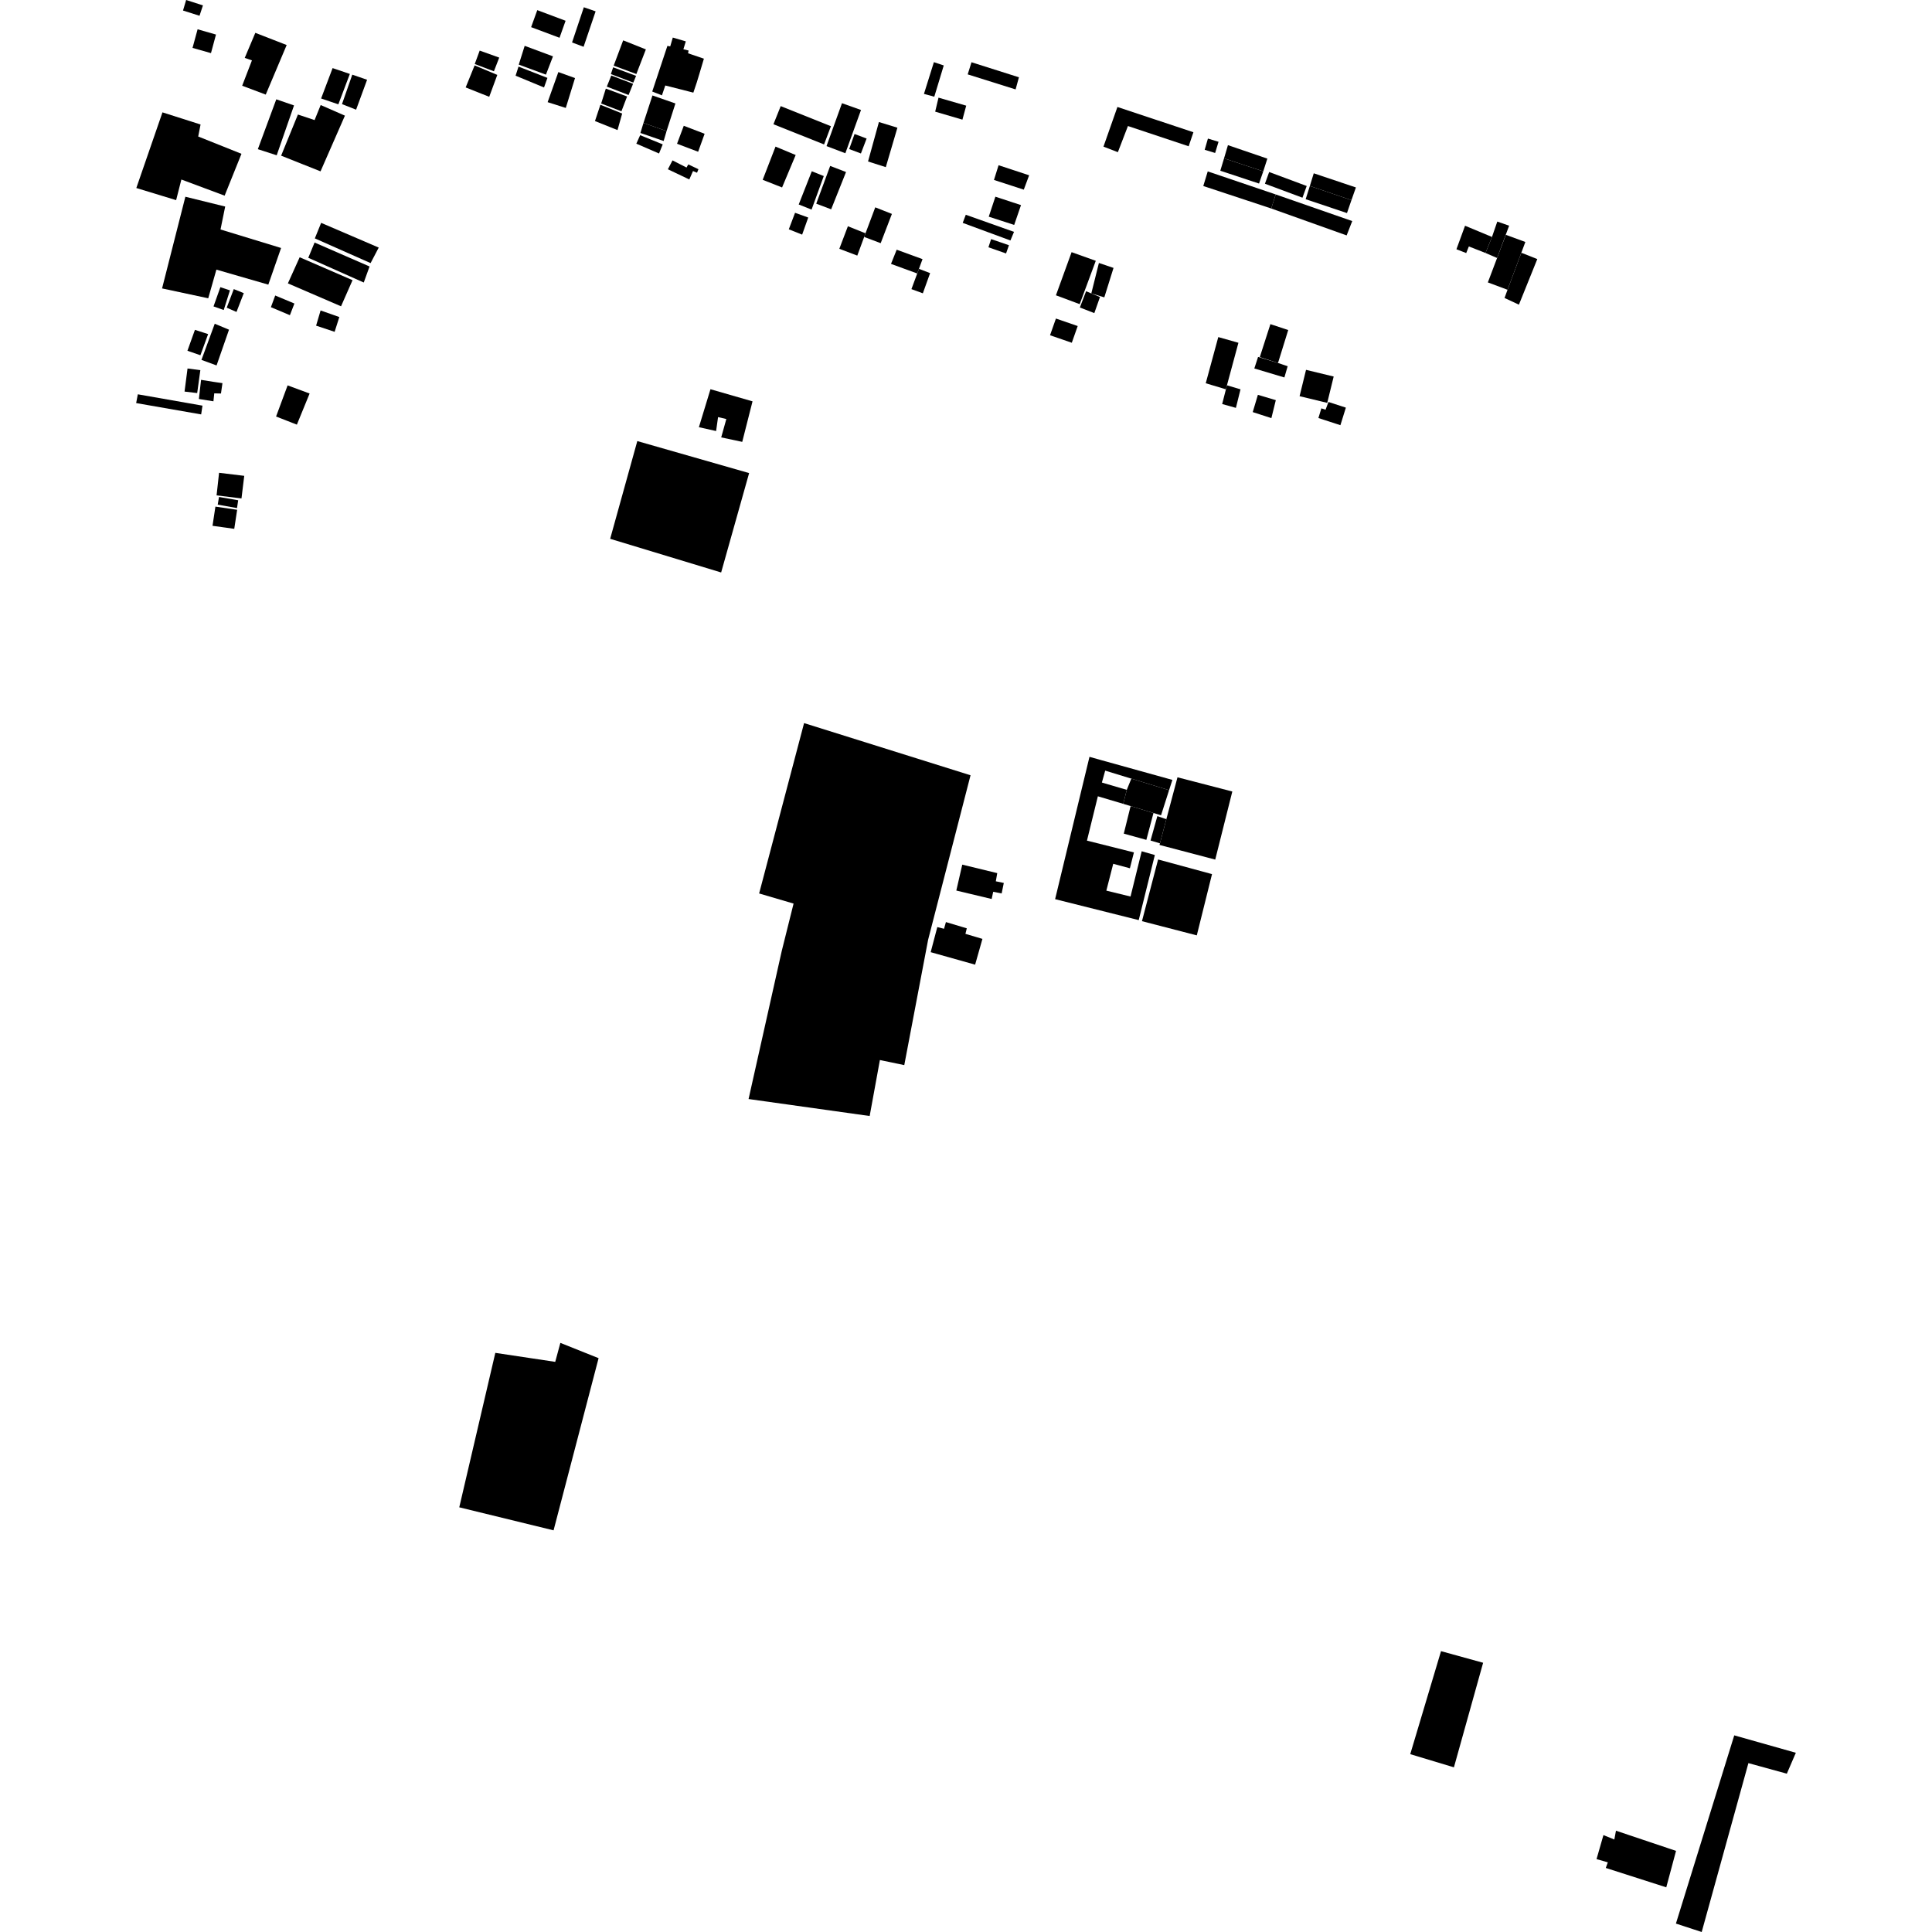 <?xml version="1.0" encoding="utf-8" standalone="no"?>
<!DOCTYPE svg PUBLIC "-//W3C//DTD SVG 1.1//EN"
  "http://www.w3.org/Graphics/SVG/1.1/DTD/svg11.dtd">
<!-- Created with matplotlib (https://matplotlib.org/) -->
<svg height="288pt" version="1.1" viewBox="0 0 288 288" width="288pt" xmlns="http://www.w3.org/2000/svg" xmlns:xlink="http://www.w3.org/1999/xlink">
 <defs>
  <style type="text/css">
*{stroke-linecap:butt;stroke-linejoin:round;}
  </style>
 </defs>
 <g id="figure_1">
  <g id="patch_1">
   <path d="M 0 288 
L 288 288 
L 288 0 
L 0 0 
z
" style="fill:none;opacity:0;"/>
  </g>
  <g id="axes_1">
   <g id="PatchCollection_1">
    <path clip-path="url(#pb0987d2697)" d="M 237.993 277.134 
L 239.022 273.553 
L 240.646 274.214 
L 240.89 272.899 
L 249.844 275.907 
L 248.388 281.34 
L 239.372 278.452 
L 239.676 277.616 
L 237.993 277.134 
"/>
    <path clip-path="url(#pb0987d2697)" d="M 210.223 261.49 
L 216.734 263.453 
L 221.087 247.865 
L 214.81 246.135 
L 210.223 261.49 
"/>
    <path clip-path="url(#pb0987d2697)" d="M 249.826 286.744 
L 253.669 288 
L 260.632 262.826 
L 266.36 264.4 
L 267.703 261.283 
L 258.522 258.688 
L 249.826 286.744 
"/>
    <path clip-path="url(#pb0987d2697)" d="M 95.002 65.75 
L 111.67 70.522 
L 107.5 85.338 
L 90.956 80.319 
L 95.002 65.75 
"/>
    <path clip-path="url(#pb0987d2697)" d="M 119.863 107.79 
L 144.677 115.568 
L 138.351 140.096 
L 134.799 158.774 
L 131.164 158.019 
L 129.64 166.362 
L 111.588 163.831 
L 116.526 141.791 
L 118.297 134.696 
L 113.162 133.187 
L 119.863 107.79 
"/>
    <path clip-path="url(#pb0987d2697)" d="M 105.908 58.021 
L 112.178 59.828 
L 110.644 65.868 
L 107.508 65.201 
L 108.273 62.465 
L 107.04 62.178 
L 106.748 64.254 
L 104.183 63.681 
L 105.908 58.021 
"/>
    <path clip-path="url(#pb0987d2697)" d="M 73.837 201.669 
L 82.767 203.01 
L 83.532 200.181 
L 89.231 202.46 
L 82.52 228.125 
L 68.462 224.693 
L 73.837 201.669 
"/>
    <path clip-path="url(#pb0987d2697)" d="M 24.219 16.749 
L 29.897 18.559 
L 29.547 20.351 
L 35.995 22.93 
L 33.485 29.166 
L 27.037 26.76 
L 26.256 29.835 
L 20.322 28.026 
L 24.219 16.749 
"/>
    <path clip-path="url(#pb0987d2697)" d="M 27.633 29.326 
L 33.568 30.79 
L 32.872 34.208 
L 41.901 36.966 
L 39.998 42.431 
L 32.258 40.192 
L 31.042 44.464 
L 24.16 42.995 
L 27.633 29.326 
"/>
    <path clip-path="url(#pb0987d2697)" d="M 47.803 15.657 
L 51.418 17.239 
L 47.781 25.543 
L 41.907 23.206 
L 44.41 17.072 
L 46.895 17.902 
L 47.803 15.657 
"/>
    <path clip-path="url(#pb0987d2697)" d="M 44.671 38.349 
L 42.914 42.243 
L 50.837 45.659 
L 52.554 41.765 
L 44.671 38.349 
"/>
    <path clip-path="url(#pb0987d2697)" d="M 46.894 36.153 
L 45.954 38.429 
L 54.225 42.114 
L 55.088 39.724 
L 46.894 36.153 
"/>
    <path clip-path="url(#pb0987d2697)" d="M 47.872 33.22 
L 46.933 35.536 
L 55.244 39.221 
L 56.455 36.906 
L 47.872 33.22 
"/>
    <path clip-path="url(#pb0987d2697)" d="M 41.186 14.806 
L 43.83 15.716 
L 41.247 23.149 
L 38.436 22.238 
L 41.186 14.806 
"/>
    <path clip-path="url(#pb0987d2697)" d="M 38.061 4.894 
L 42.734 6.713 
L 39.614 14.101 
L 36.1 12.779 
L 37.556 9.001 
L 36.483 8.631 
L 38.061 4.894 
"/>
    <path clip-path="url(#pb0987d2697)" d="M 52.515 11.13 
L 50.981 15.519 
L 53.083 16.351 
L 54.722 11.891 
L 52.515 11.13 
"/>
    <path clip-path="url(#pb0987d2697)" d="M 49.58 10.151 
L 52.151 11.021 
L 50.438 15.552 
L 47.867 14.682 
L 49.58 10.151 
"/>
    <path clip-path="url(#pb0987d2697)" d="M 32.85 42.808 
L 34.277 43.283 
L 33.352 46.213 
L 31.829 45.676 
L 32.85 42.808 
"/>
    <path clip-path="url(#pb0987d2697)" d="M 34.848 43.096 
L 36.34 43.698 
L 35.254 46.501 
L 33.797 45.868 
L 34.848 43.096 
"/>
    <path clip-path="url(#pb0987d2697)" d="M 32.011 48.26 
L 34.138 49.147 
L 32.284 54.474 
L 30.031 53.648 
L 32.011 48.26 
"/>
    <path clip-path="url(#pb0987d2697)" d="M 29.057 49.17 
L 31.024 49.804 
L 29.876 52.956 
L 27.94 52.288 
L 29.057 49.17 
"/>
    <path clip-path="url(#pb0987d2697)" d="M 47.791 46.279 
L 47.12 48.546 
L 49.881 49.466 
L 50.583 47.261 
L 47.791 46.279 
"/>
    <path clip-path="url(#pb0987d2697)" d="M 41.025 44.051 
L 40.383 45.791 
L 43.215 46.985 
L 43.888 45.246 
L 41.025 44.051 
"/>
    <path clip-path="url(#pb0987d2697)" d="M 20.544 58.778 
L 20.297 60.086 
L 29.986 61.775 
L 30.183 60.469 
L 20.544 58.778 
"/>
    <path clip-path="url(#pb0987d2697)" d="M 29.972 56.623 
L 31.798 56.917 
L 33.161 57.115 
L 32.938 58.661 
L 31.939 58.637 
L 31.816 59.822 
L 29.648 59.477 
L 29.972 56.623 
"/>
    <path clip-path="url(#pb0987d2697)" d="M 32.656 70.479 
L 36.409 70.932 
L 35.997 74.301 
L 32.285 73.845 
L 32.656 70.479 
"/>
    <path clip-path="url(#pb0987d2697)" d="M 32.648 74.081 
L 32.454 75.226 
L 35.331 75.738 
L 35.506 74.575 
L 32.648 74.081 
"/>
    <path clip-path="url(#pb0987d2697)" d="M 32.111 75.521 
L 31.679 78.381 
L 34.92 78.833 
L 35.352 75.994 
L 32.111 75.521 
"/>
    <path clip-path="url(#pb0987d2697)" d="M 29.456 4.365 
L 28.7 7.141 
L 31.45 7.919 
L 32.197 5.152 
L 29.456 4.365 
"/>
    <path clip-path="url(#pb0987d2697)" d="M 27.748 -0 
L 27.282 1.57 
L 29.741 2.35 
L 30.254 0.802 
L 27.748 -0 
"/>
    <path clip-path="url(#pb0987d2697)" d="M 71.506 7.542 
L 74.418 8.586 
L 73.627 10.628 
L 70.77 9.544 
L 71.506 7.542 
"/>
    <path clip-path="url(#pb0987d2697)" d="M 70.751 9.748 
L 74.132 11.166 
L 72.928 14.432 
L 69.417 13.032 
L 70.751 9.748 
"/>
    <path clip-path="url(#pb0987d2697)" d="M 77.293 9.929 
L 76.859 11.283 
L 81.096 13.039 
L 81.605 11.611 
L 77.293 9.929 
"/>
    <path clip-path="url(#pb0987d2697)" d="M 78.213 6.832 
L 77.331 9.633 
L 81.381 11.126 
L 82.433 8.4 
L 78.213 6.832 
"/>
    <path clip-path="url(#pb0987d2697)" d="M 83.233 10.742 
L 85.717 11.639 
L 84.341 16.09 
L 81.634 15.229 
L 83.233 10.742 
"/>
    <path clip-path="url(#pb0987d2697)" d="M 89.499 15.62 
L 88.692 18.047 
L 92.051 19.391 
L 92.747 16.924 
L 89.499 15.62 
"/>
    <path clip-path="url(#pb0987d2697)" d="M 90.31 13.208 
L 89.614 15.432 
L 92.637 16.59 
L 93.481 14.382 
L 90.31 13.208 
"/>
    <path clip-path="url(#pb0987d2697)" d="M 27.956 54.93 
L 29.865 55.178 
L 29.394 58.594 
L 27.51 58.371 
L 27.956 54.93 
"/>
    <path clip-path="url(#pb0987d2697)" d="M 42.874 57.448 
L 46.153 58.662 
L 44.255 63.3 
L 41.154 62.09 
L 42.874 57.448 
"/>
    <path clip-path="url(#pb0987d2697)" d="M 115.606 21.855 
L 118.611 23.108 
L 116.583 27.944 
L 113.692 26.804 
L 115.606 21.855 
"/>
    <path clip-path="url(#pb0987d2697)" d="M 123.753 24.734 
L 126.117 25.644 
L 123.899 31.201 
L 121.676 30.363 
L 123.089 26.532 
L 123.753 24.734 
"/>
    <path clip-path="url(#pb0987d2697)" d="M 131.019 18.191 
L 133.775 19.037 
L 132.044 24.916 
L 129.396 24.071 
L 131.019 18.191 
"/>
    <path clip-path="url(#pb0987d2697)" d="M 125.513 15.385 
L 128.349 16.395 
L 126.015 22.844 
L 123.207 21.779 
L 125.513 15.385 
"/>
    <path clip-path="url(#pb0987d2697)" d="M 127.388 19.973 
L 129.185 20.653 
L 128.334 22.877 
L 126.59 22.222 
L 127.388 19.973 
"/>
    <path clip-path="url(#pb0987d2697)" d="M 118.518 31.72 
L 120.481 32.428 
L 119.575 34.975 
L 117.584 34.184 
L 118.518 31.72 
"/>
    <path clip-path="url(#pb0987d2697)" d="M 130.473 30.907 
L 132.954 31.888 
L 131.281 36.249 
L 128.825 35.323 
L 129.02 34.777 
L 130.473 30.907 
"/>
    <path clip-path="url(#pb0987d2697)" d="M 148.856 24.63 
L 148.169 26.826 
L 152.614 28.271 
L 153.412 26.131 
L 148.856 24.63 
"/>
    <path clip-path="url(#pb0987d2697)" d="M 148.38 29.32 
L 147.392 32.3 
L 151.184 33.527 
L 152.199 30.576 
L 148.38 29.32 
"/>
    <path clip-path="url(#pb0987d2697)" d="M 143.969 32.014 
L 143.51 33.223 
L 150.623 35.847 
L 151.157 34.564 
L 143.969 32.014 
"/>
    <path clip-path="url(#pb0987d2697)" d="M 147.743 35.643 
L 147.345 36.862 
L 149.971 37.781 
L 150.403 36.554 
L 147.743 35.643 
"/>
    <path clip-path="url(#pb0987d2697)" d="M 104.929 8.747 
L 102.571 7.945 
L 102.646 7.531 
L 101.872 7.341 
L 102.232 6.169 
L 100.293 5.6 
L 99.908 6.92 
L 99.488 6.842 
L 97.228 13.643 
L 98.673 14.214 
L 99.173 12.743 
L 103.356 13.808 
L 103.856 12.322 
L 104.22 11.128 
L 104.929 8.747 
"/>
    <path clip-path="url(#pb0987d2697)" d="M 97.26 14.23 
L 100.685 15.423 
L 99.364 19.54 
L 95.922 18.326 
L 97.26 14.23 
"/>
    <path clip-path="url(#pb0987d2697)" d="M 101.93 18.75 
L 100.924 21.43 
L 104.071 22.622 
L 105.036 19.942 
L 101.93 18.75 
"/>
    <path clip-path="url(#pb0987d2697)" d="M 95.427 20.152 
L 94.857 21.416 
L 98.24 22.881 
L 98.792 21.521 
L 95.427 20.152 
"/>
    <path clip-path="url(#pb0987d2697)" d="M 95.922 18.326 
L 95.468 19.822 
L 98.929 21.018 
L 99.364 19.54 
L 95.922 18.326 
"/>
    <path clip-path="url(#pb0987d2697)" d="M 91.122 11.259 
L 90.455 12.912 
L 93.701 14.163 
L 94.371 12.492 
L 91.122 11.259 
"/>
    <path clip-path="url(#pb0987d2697)" d="M 91.399 10.034 
L 91.064 11.046 
L 94.408 12.316 
L 94.821 11.307 
L 91.399 10.034 
"/>
    <path clip-path="url(#pb0987d2697)" d="M 92.895 6.016 
L 91.48 9.785 
L 94.861 11.036 
L 96.279 7.363 
L 92.895 6.016 
"/>
    <path clip-path="url(#pb0987d2697)" d="M 80.091 1.512 
L 79.173 4.047 
L 83.408 5.63 
L 84.311 3.095 
L 80.091 1.512 
"/>
    <path clip-path="url(#pb0987d2697)" d="M 87.03 1.083 
L 88.787 1.692 
L 86.995 6.975 
L 85.275 6.329 
L 87.03 1.083 
"/>
    <path clip-path="url(#pb0987d2697)" d="M 100.249 23.91 
L 99.562 25.233 
L 102.754 26.752 
L 103.306 25.497 
L 103.904 25.748 
L 104.115 25.224 
L 102.602 24.508 
L 102.338 24.973 
L 100.249 23.91 
"/>
    <path clip-path="url(#pb0987d2697)" d="M 116.379 15.819 
L 115.296 18.52 
L 122.841 21.531 
L 123.865 18.811 
L 116.379 15.819 
"/>
    <path clip-path="url(#pb0987d2697)" d="M 121.012 25.53 
L 122.799 26.244 
L 120.98 31.244 
L 119.063 30.483 
L 121.012 25.53 
"/>
    <path clip-path="url(#pb0987d2697)" d="M 126.395 33.725 
L 129.02 34.777 
L 127.795 38.102 
L 125.116 37.087 
L 126.395 33.725 
"/>
    <path clip-path="url(#pb0987d2697)" d="M 133.667 37.223 
L 132.82 39.339 
L 136.731 40.767 
L 136.986 40.076 
L 137.519 38.63 
L 133.667 37.223 
"/>
    <path clip-path="url(#pb0987d2697)" d="M 136.731 40.767 
L 135.865 43.099 
L 137.567 43.723 
L 138.65 40.713 
L 136.986 40.076 
L 136.731 40.767 
"/>
    <path clip-path="url(#pb0987d2697)" d="M 159.741 37.59 
L 157.407 44.02 
L 160.948 45.34 
L 161.718 43.271 
L 163.347 38.879 
L 159.741 37.59 
"/>
    <path clip-path="url(#pb0987d2697)" d="M 161.902 43.416 
L 162.679 43.739 
L 163.973 44.276 
L 163.129 46.675 
L 160.972 45.837 
L 161.902 43.416 
"/>
    <path clip-path="url(#pb0987d2697)" d="M 163.812 39.201 
L 162.679 43.739 
L 164.618 44.327 
L 165.991 39.937 
L 163.812 39.201 
"/>
    <path clip-path="url(#pb0987d2697)" d="M 157.405 47.484 
L 156.527 49.976 
L 159.772 51.094 
L 160.651 48.602 
L 157.405 47.484 
"/>
    <path clip-path="url(#pb0987d2697)" d="M 181.607 50.248 
L 179.738 57.13 
L 182.738 58.032 
L 182.899 57.436 
L 184.61 51.097 
L 181.607 50.248 
"/>
    <path clip-path="url(#pb0987d2697)" d="M 187.511 58.857 
L 186.743 61.43 
L 189.523 62.331 
L 190.183 59.65 
L 187.511 58.857 
"/>
    <path clip-path="url(#pb0987d2697)" d="M 182.899 57.436 
L 184.921 58.037 
L 184.234 60.801 
L 182.187 60.228 
L 182.899 57.436 
"/>
    <path clip-path="url(#pb0987d2697)" d="M 189.376 48.32 
L 192.033 49.197 
L 190.51 54.11 
L 187.795 53.231 
L 189.376 48.32 
"/>
    <path clip-path="url(#pb0987d2697)" d="M 187.539 53.206 
L 186.98 54.927 
L 191.462 56.267 
L 191.95 54.592 
L 190.51 54.11 
L 187.539 53.206 
"/>
    <path clip-path="url(#pb0987d2697)" d="M 193.726 59.059 
L 194.688 55.132 
L 198.81 56.129 
L 197.891 59.877 
L 197.848 60.053 
L 193.726 59.059 
"/>
    <path clip-path="url(#pb0987d2697)" d="M 196.532 62.316 
L 199.812 63.382 
L 200.626 60.766 
L 198.03 59.921 
L 197.599 61.081 
L 196.973 60.872 
L 196.532 62.316 
"/>
    <path clip-path="url(#pb0987d2697)" d="M 166.572 15.946 
L 164.492 21.859 
L 166.64 22.685 
L 168.139 18.786 
L 177.192 21.807 
L 177.9 19.713 
L 166.572 15.946 
"/>
    <path clip-path="url(#pb0987d2697)" d="M 180.037 25.551 
L 179.372 27.729 
L 189.501 31.079 
L 190.166 28.984 
L 180.037 25.551 
"/>
    <path clip-path="url(#pb0987d2697)" d="M 190.166 28.984 
L 189.501 31.079 
L 200.742 35.092 
L 201.576 32.955 
L 190.166 28.984 
"/>
    <path clip-path="url(#pb0987d2697)" d="M 195.839 25.833 
L 195.258 27.721 
L 201.457 29.834 
L 202.124 27.943 
L 195.839 25.833 
"/>
    <path clip-path="url(#pb0987d2697)" d="M 195.258 27.721 
L 194.634 29.695 
L 200.792 31.762 
L 201.457 29.834 
L 195.258 27.721 
"/>
    <path clip-path="url(#pb0987d2697)" d="M 183.047 21.638 
L 182.466 23.606 
L 188.313 25.542 
L 188.922 23.645 
L 183.047 21.638 
"/>
    <path clip-path="url(#pb0987d2697)" d="M 182.466 23.606 
L 181.91 25.45 
L 187.683 27.362 
L 188.313 25.542 
L 182.466 23.606 
"/>
    <path clip-path="url(#pb0987d2697)" d="M 189.192 25.643 
L 188.562 27.388 
L 194.156 29.472 
L 194.789 27.726 
L 189.192 25.643 
"/>
    <path clip-path="url(#pb0987d2697)" d="M 180.063 20.656 
L 179.581 22.328 
L 181.138 22.803 
L 181.645 21.135 
L 180.063 20.656 
"/>
    <path clip-path="url(#pb0987d2697)" d="M 224.475 35.003 
L 227.382 36.071 
L 226.783 37.675 
L 224.725 43.195 
L 221.791 42.099 
L 223.169 38.457 
L 224.475 35.003 
"/>
    <path clip-path="url(#pb0987d2697)" d="M 218.392 33.65 
L 217.107 37.156 
L 218.565 37.725 
L 218.959 36.738 
L 221.443 37.712 
L 222.408 35.322 
L 218.392 33.65 
"/>
    <path clip-path="url(#pb0987d2697)" d="M 221.443 37.712 
L 223.169 38.457 
L 224.963 33.646 
L 223.2 33.028 
L 222.408 35.322 
L 221.443 37.712 
"/>
    <path clip-path="url(#pb0987d2697)" d="M 226.783 37.675 
L 229.162 38.619 
L 226.423 45.415 
L 224.278 44.417 
L 224.725 43.195 
L 226.783 37.675 
"/>
    <path clip-path="url(#pb0987d2697)" d="M 175.526 115.871 
L 183.699 117.989 
L 181.153 128.138 
L 172.844 125.953 
L 172.91 125.712 
L 173.865 122.118 
L 175.526 115.871 
"/>
    <path clip-path="url(#pb0987d2697)" d="M 172.636 128.119 
L 180.673 130.304 
L 178.404 139.435 
L 170.231 137.318 
L 172.636 128.119 
"/>
    <path clip-path="url(#pb0987d2697)" d="M 169.747 137.159 
L 172.15 127.457 
L 170.189 126.897 
L 168.527 133.644 
L 164.92 132.766 
L 165.947 128.765 
L 168.432 129.434 
L 169.032 127.068 
L 162.031 125.311 
L 163.656 118.703 
L 167.438 119.826 
L 167.967 117.741 
L 164.256 116.652 
L 164.75 114.878 
L 168.647 116.069 
L 174.272 117.789 
L 174.766 116.259 
L 164.158 113.312 
L 162.407 112.82 
L 157.283 134.036 
L 169.747 137.159 
"/>
    <path clip-path="url(#pb0987d2697)" d="M 173.865 122.118 
L 172.524 121.658 
L 171.51 125.298 
L 172.91 125.712 
L 173.865 122.118 
"/>
    <path clip-path="url(#pb0987d2697)" d="M 173.076 121.533 
L 174.272 117.789 
L 168.647 116.069 
L 167.967 117.741 
L 167.438 119.826 
L 168.539 120.159 
L 171.948 121.191 
L 173.076 121.533 
"/>
    <path clip-path="url(#pb0987d2697)" d="M 168.539 120.159 
L 167.521 124.268 
L 170.884 125.198 
L 171.948 121.191 
L 168.539 120.159 
"/>
    <path clip-path="url(#pb0987d2697)" d="M 143.444 128.89 
L 142.556 132.753 
L 147.825 134.011 
L 148.056 132.938 
L 149.314 133.185 
L 149.635 131.62 
L 148.445 131.374 
L 148.657 130.155 
L 143.444 128.89 
"/>
    <path clip-path="url(#pb0987d2697)" d="M 139.722 138.2 
L 138.736 141.939 
L 145.36 143.8 
L 146.449 139.959 
L 143.915 139.207 
L 144.117 138.383 
L 141.007 137.453 
L 140.727 138.45 
L 139.722 138.2 
"/>
    <path clip-path="url(#pb0987d2697)" d="M 144.819 9.28 
L 144.253 11.087 
L 151.395 13.329 
L 151.89 11.521 
L 144.819 9.28 
"/>
    <path clip-path="url(#pb0987d2697)" d="M 139.214 9.267 
L 140.684 9.755 
L 139.273 14.416 
L 137.732 13.996 
L 139.214 9.267 
"/>
    <path clip-path="url(#pb0987d2697)" d="M 139.902 14.556 
L 139.407 16.645 
L 143.467 17.836 
L 144.033 15.751 
L 139.902 14.556 
"/>
   </g>
  </g>
 </g>
 <defs>
  <clipPath id="pb0987d2697">
   <rect height="288" width="247.405" x="20.297" y="0"/>
  </clipPath>
 </defs>
</svg>
